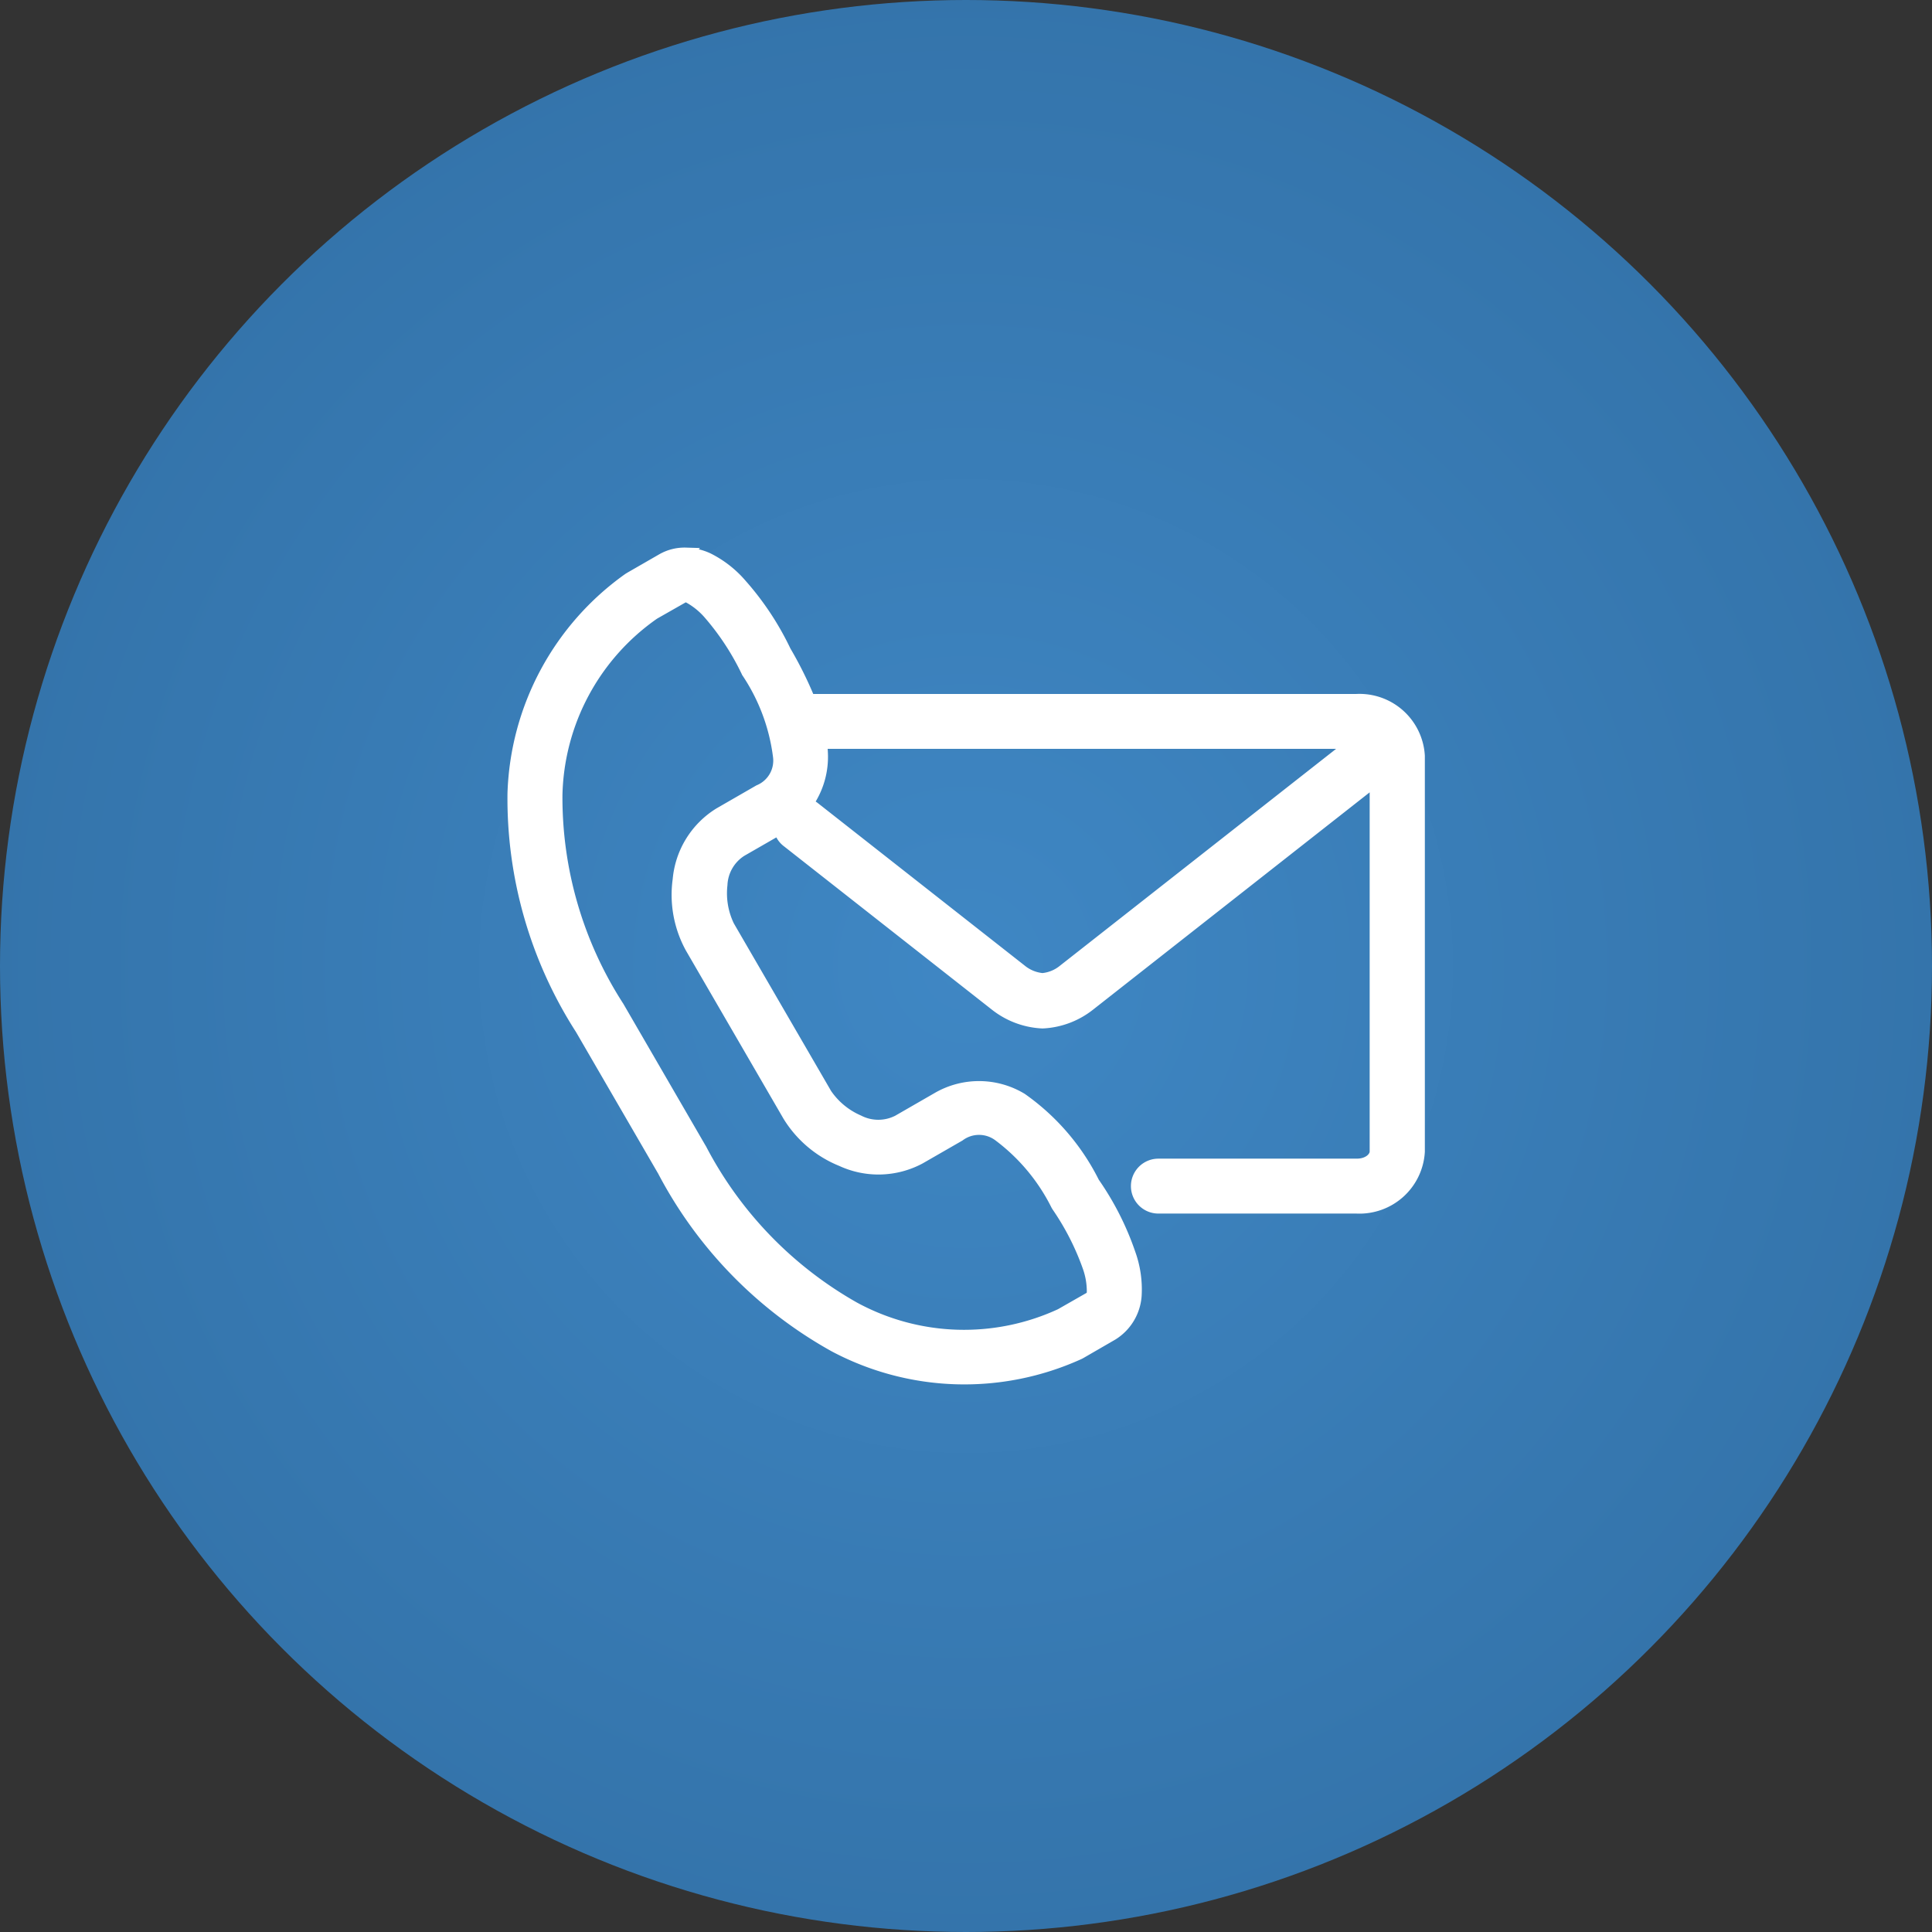 <svg xmlns="http://www.w3.org/2000/svg" xmlns:xlink="http://www.w3.org/1999/xlink" width="64" height="64" viewBox="0 0 64 64">
  <rect x="0" y="0" width="64" height="64" fill="#333333" stroke="none"/>
  <defs>
    <radialGradient id="radial-gradient" cx="0.5" cy="0.5" r="0.5" gradientUnits="objectBoundingBox">
      <stop offset="0" stop-color="#3f87c4"/>
      <stop offset="1" stop-color="#3474ab"/>
    </radialGradient>
  </defs>
  <g id="ob_contact_icon" transform="translate(0 0.499)">
    <circle id="Ellipse_75" data-name="Ellipse 75" cx="32" cy="32" r="32" transform="translate(0 -0.499)" fill="url(#radial-gradient)"/>
    <g id="Group_906" data-name="Group 906" transform="translate(11.12 9.703)">
      <path id="Path_2097" data-name="Path 2097" d="M16.076,14.405H33.718l-9.637,7.568a1.289,1.289,0,0,1-.668.26,1.312,1.312,0,0,1-.672-.26l-6.887-5.41a.736.736,0,0,0-.246-.131,2.687,2.687,0,0,0,.5-1.607A3.862,3.862,0,0,0,16.076,14.405ZM11.59,9.538a.672.672,0,0,1,.138.055,2.462,2.462,0,0,1,.65.534,8.58,8.58,0,0,1,1.238,1.882c.008.016.016.033.024.051a6.462,6.462,0,0,1,1.045,2.787,1.082,1.082,0,0,1-.658,1.147l-1.309.754a2.87,2.87,0,0,0-1.355,2.191,3.63,3.63,0,0,0,.413,2.249l3.231,5.568a3.668,3.668,0,0,0,1.754,1.481,2.9,2.9,0,0,0,2.584-.073l1.309-.753a1.1,1.1,0,0,1,1.328.009,6.49,6.49,0,0,1,1.908,2.29c.01.018.02.034.032.052a8.621,8.621,0,0,1,1.02,2.005,2.443,2.443,0,0,1,.14.826c-.015.173-.019.155-.065.182l-1,.571a7.626,7.626,0,0,1-6.844-.223,12.871,12.871,0,0,1-5.082-5.258s-.006-.01-.009-.013l-2.725-4.7a.072.072,0,0,1-.01-.015,12.783,12.783,0,0,1-2.035-7.008,7.528,7.528,0,0,1,3.228-6.007l1-.569c.023-.013.03-.023.052-.021Zm.01-1.4a1.485,1.485,0,0,0-.774.191l-1.053.606-.067.041a9.071,9.071,0,0,0-3.815,7.1,14.11,14.11,0,0,0,2.242,7.807l2.716,4.681-.006-.014a14.178,14.178,0,0,0,5.673,5.832,9.17,9.17,0,0,0,8.088.262.54.54,0,0,0,.069-.035L25.726,34a1.646,1.646,0,0,0,.773-1.289,3.489,3.489,0,0,0-.2-1.379,9.415,9.415,0,0,0-1.193-2.352A7.472,7.472,0,0,0,22.715,26.2a2.727,2.727,0,0,0-2.774-.021l-1.309.754a1.436,1.436,0,0,1-1.314,0,2.512,2.512,0,0,1-1.075-.886l-3.231-5.568a2.5,2.5,0,0,1-.234-1.372,1.413,1.413,0,0,1,.654-1.13l1.272-.731a.7.7,0,0,0,.269.429l6.887,5.411a2.705,2.705,0,0,0,1.513.579.752.752,0,0,0,.082,0,2.7,2.7,0,0,0,1.511-.579l9.486-7.452V27.946c0,.187-.214.434-.633.434H27.253a.709.709,0,1,0,0,1.419H33.82a1.969,1.969,0,0,0,2.06-1.853V14.839a1.969,1.969,0,0,0-2.06-1.853H15.686a12.638,12.638,0,0,0-.8-1.613,9.446,9.446,0,0,0-1.454-2.2,3.515,3.515,0,0,0-1.1-.862v0a1.83,1.83,0,0,0-.733-.172Z" transform="translate(0 0)" fill="#fff" stroke="#fff" stroke-width="0.4"/>
    </g>
  </g>
</svg>
